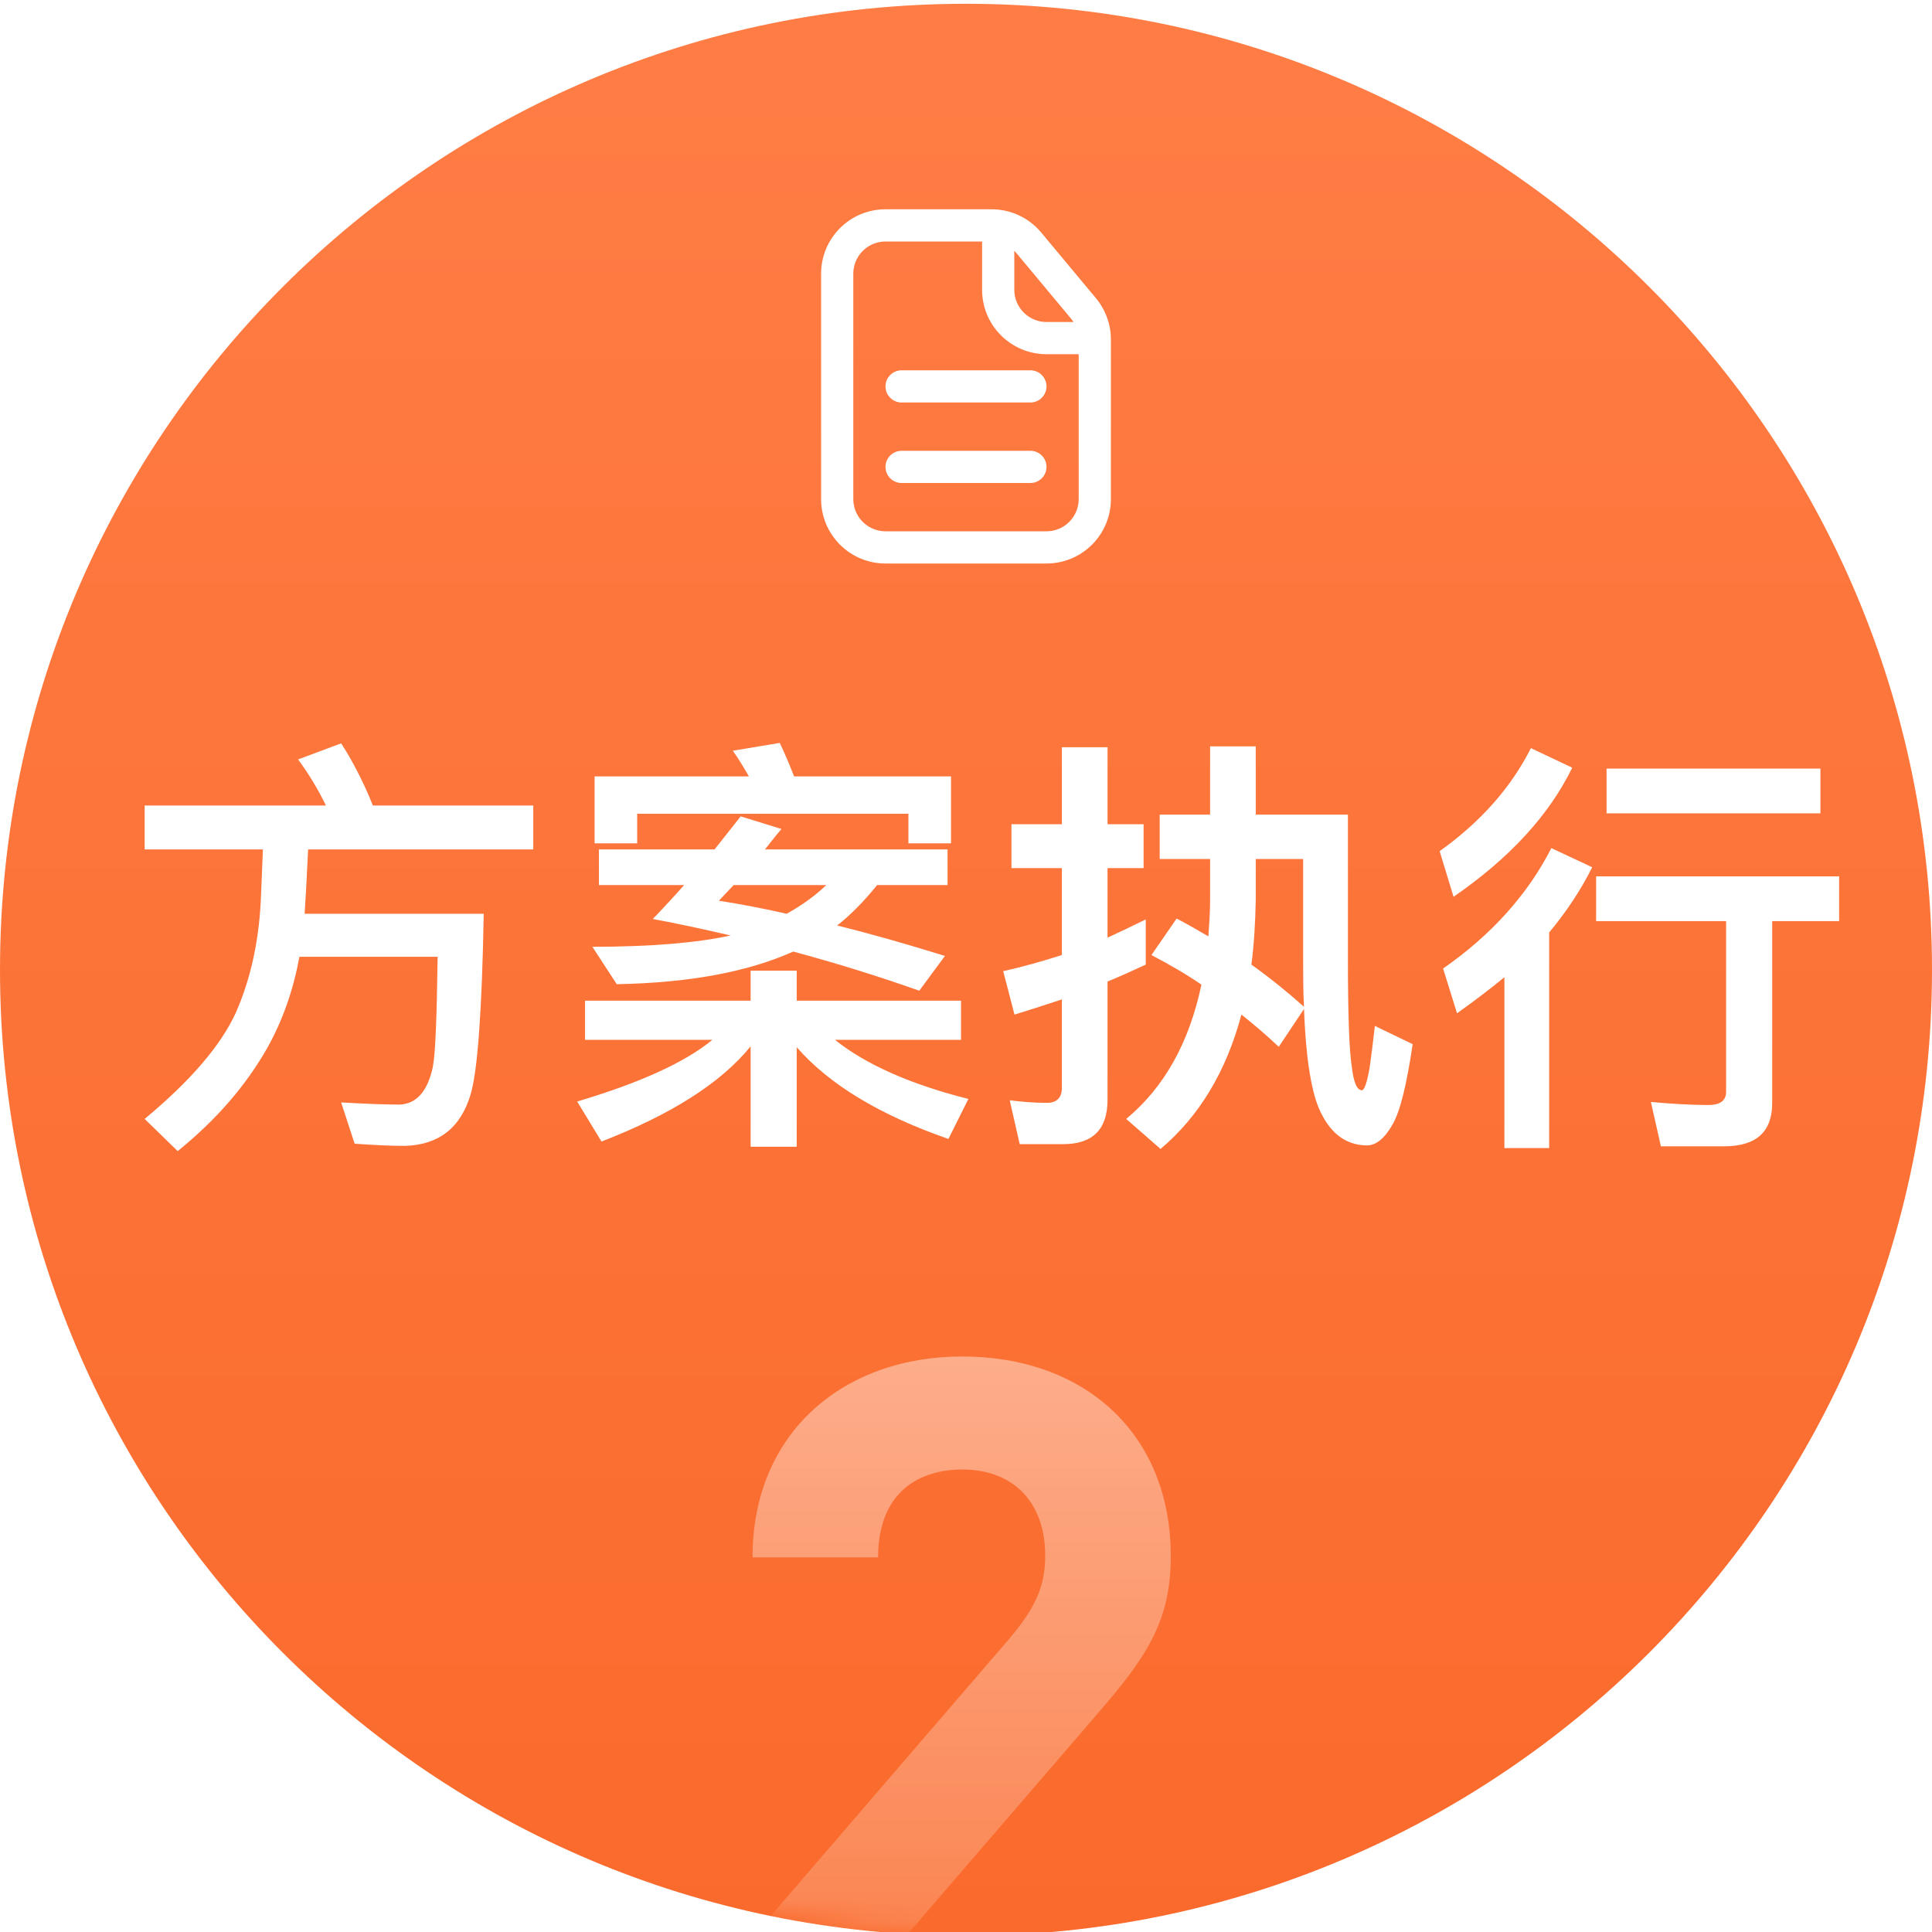 <svg width="90" height="90" viewBox="0 0 90 90" fill="none" xmlns="http://www.w3.org/2000/svg">
<g filter="url(#filter0_i_1909_1676)">
<path d="M0 45C0 20.147 20.147 0 45 0V0C69.853 0 90 20.147 90 45V45C90 69.853 69.853 90 45 90V90C20.147 90 0 69.853 0 45V45Z" fill="url(#paint0_linear_1909_1676)"/>
</g>
<mask id="mask0_1909_1676" style="mask-type:alpha" maskUnits="userSpaceOnUse" x="0" y="0" width="90" height="90">
<path d="M0 45C0 20.147 20.147 0 45 0V0C69.853 0 90 20.147 90 45V45C90 69.853 69.853 90 45 90V90C20.147 90 0 69.853 0 45V45Z" fill="url(#paint1_linear_1909_1676)"/>
</mask>
<g mask="url(#mask0_1909_1676)">
<path d="M54.54 95.5H35.055V90.235L47.025 76.33C48.195 74.935 48.69 73.945 48.69 72.46C48.69 70.075 47.295 68.455 44.82 68.455C42.885 68.455 40.905 69.445 40.905 72.55H35.055C35.055 66.7 39.33 63.19 44.82 63.19C50.49 63.19 54.54 66.745 54.54 72.505C54.54 75.61 53.325 77.275 51.12 79.84L42.165 90.235H54.54V95.5Z" fill="url(#paint2_linear_1909_1676)"/>
<path d="M6.739 37.524H15.183C14.819 36.775 14.393 36.066 13.887 35.377L15.892 34.628C16.418 35.438 16.924 36.41 17.37 37.524H24.842V39.569H14.353C14.312 40.339 14.272 41.331 14.191 42.566H22.534C22.453 47.062 22.25 49.877 21.926 50.97C21.46 52.55 20.428 53.339 18.848 53.38C18.18 53.38 17.41 53.339 16.52 53.279L15.892 51.355C16.965 51.416 17.876 51.456 18.625 51.456C19.415 51.416 19.922 50.828 20.165 49.694C20.286 49.066 20.347 47.365 20.387 44.571H13.948C13.664 46.11 13.178 47.507 12.47 48.783C11.477 50.545 10.08 52.165 8.278 53.623L6.739 52.124C8.885 50.342 10.303 48.682 10.991 47.163C11.659 45.644 12.044 43.923 12.146 42.02C12.186 41.007 12.226 40.197 12.247 39.569H6.739V37.524ZM34.502 38.03L36.405 38.617C36.121 38.941 35.879 39.266 35.636 39.569H44.141V41.23H40.86C40.252 41.979 39.645 42.607 38.997 43.113C40.637 43.518 42.318 44.004 44.019 44.531L42.824 46.151C40.88 45.462 38.916 44.855 36.952 44.328C34.825 45.28 32.092 45.786 28.73 45.847L27.596 44.105C30.31 44.105 32.456 43.923 34.036 43.579C32.821 43.295 31.606 43.032 30.411 42.809C30.917 42.283 31.403 41.756 31.869 41.23H27.9V39.569H33.286C33.712 39.043 34.117 38.516 34.502 38.03ZM36.648 42.566C37.377 42.161 37.984 41.716 38.491 41.23H34.178C33.934 41.493 33.691 41.736 33.489 41.959C34.522 42.121 35.575 42.323 36.648 42.566ZM44.303 36.167V39.286H42.318V37.909H29.682V39.286H27.698V36.167H34.886C34.643 35.742 34.4 35.337 34.137 34.972L36.324 34.608C36.547 35.074 36.77 35.6 36.992 36.167H44.303ZM27.252 46.616H34.967V45.219H37.114V46.616H44.768V48.439H38.896C40.313 49.573 42.379 50.504 45.112 51.193L44.181 53.056C40.981 51.942 38.633 50.525 37.114 48.783V53.42H34.967V48.742C33.59 50.444 31.262 51.922 28.021 53.177L26.887 51.314C29.803 50.444 31.91 49.492 33.185 48.439H27.252V46.616ZM63.661 53.359C62.649 53.339 61.92 52.752 61.434 51.618C61.069 50.747 60.827 49.208 60.745 47.001L59.571 48.763C58.964 48.196 58.397 47.71 57.83 47.264C57.121 49.917 55.865 52.003 54.063 53.522L52.463 52.124C54.245 50.646 55.4 48.56 55.967 45.867C55.197 45.34 54.407 44.895 53.638 44.49L54.812 42.789C55.319 43.052 55.804 43.336 56.291 43.619C56.331 43.052 56.371 42.485 56.371 41.918V40.015H54.023V37.949H56.371V34.77H58.498V37.949H62.791V44.632C62.791 47.264 62.852 48.965 62.973 49.694C63.054 50.423 63.216 50.788 63.439 50.788C63.56 50.788 63.682 50.423 63.803 49.735C63.884 49.168 63.965 48.52 64.046 47.791L65.808 48.641C65.525 50.545 65.221 51.8 64.856 52.408C64.492 53.035 64.107 53.359 63.661 53.359ZM58.498 40.015V41.918C58.477 42.992 58.417 44.004 58.295 44.935C59.146 45.543 59.976 46.211 60.745 46.9C60.705 46.191 60.705 45.442 60.705 44.632V40.015H58.498ZM49.527 53.299H47.502L47.036 51.254C47.644 51.334 48.211 51.375 48.778 51.375C49.223 51.375 49.466 51.132 49.466 50.687V46.556C48.737 46.798 47.988 47.041 47.259 47.264L46.733 45.239C47.664 45.037 48.575 44.773 49.466 44.49V40.44H47.117V38.395H49.466V34.81H51.593V38.395H53.273V40.44H51.593V43.68C52.2 43.397 52.807 43.113 53.374 42.83V44.935C52.767 45.219 52.18 45.482 51.593 45.725V51.233C51.593 52.61 50.904 53.299 49.527 53.299ZM74.84 35.803H84.802V37.889H74.84V35.803ZM74.353 40.825H85.673V42.91H82.555V51.395C82.555 52.732 81.805 53.4 80.307 53.4H77.371L76.905 51.334C77.837 51.416 78.728 51.476 79.578 51.476C80.125 51.476 80.408 51.274 80.408 50.869V42.91H74.353V40.825ZM71.316 34.851L73.24 35.762C72.166 37.969 70.324 39.974 67.712 41.776L67.064 39.65C68.967 38.294 70.385 36.694 71.316 34.851ZM72.268 39.508L74.171 40.4C73.645 41.453 72.977 42.465 72.166 43.437V53.481H70.081V45.523C69.392 46.09 68.643 46.657 67.874 47.203L67.225 45.118C69.493 43.538 71.174 41.655 72.268 39.508Z" fill="white"/>
</g>
<path d="M41.25 18C41.25 17.586 41.586 17.25 42 17.25H48C48.414 17.25 48.75 17.586 48.75 18C48.75 18.414 48.414 18.75 48 18.75H42C41.586 18.75 41.25 18.414 41.25 18Z" fill="white"/>
<path d="M42 21C41.586 21 41.25 21.336 41.25 21.75C41.25 22.164 41.586 22.5 42 22.5H48C48.414 22.5 48.75 22.164 48.75 21.75C48.75 21.336 48.414 21 48 21H42Z" fill="white"/>
<path fill-rule="evenodd" clip-rule="evenodd" d="M41.25 9.75C39.593 9.75 38.25 11.093 38.25 12.75V23.25C38.25 24.907 39.593 26.25 41.25 26.25H48.75C50.407 26.25 51.75 24.907 51.75 23.25V15.815C51.75 15.113 51.504 14.433 51.055 13.894L48.501 10.829C47.931 10.146 47.087 9.75 46.196 9.75H41.25ZM39.75 12.75C39.75 11.922 40.422 11.25 41.25 11.25H45.75V13.5C45.75 15.157 47.093 16.5 48.75 16.5H50.25V23.25C50.25 24.078 49.578 24.75 48.75 24.75H41.25C40.422 24.75 39.75 24.078 39.75 23.25V12.75ZM50.01 15C49.977 14.95 49.941 14.901 49.902 14.854L47.349 11.79C47.317 11.752 47.284 11.716 47.25 11.683V13.5C47.25 14.328 47.922 15 48.75 15H50.01Z" fill="white"/>
<defs>
<filter id="filter0_i_1909_1676" x="0" y="0" width="90" height="90.176" filterUnits="userSpaceOnUse" color-interpolation-filters="sRGB">
<feFlood flood-opacity="0" result="BackgroundImageFix"/>
<feBlend mode="normal" in="SourceGraphic" in2="BackgroundImageFix" result="shape"/>
<feColorMatrix in="SourceAlpha" type="matrix" values="0 0 0 0 0 0 0 0 0 0 0 0 0 0 0 0 0 0 127 0" result="hardAlpha"/>
<feOffset dy="0.176"/>
<feGaussianBlur stdDeviation="0.088"/>
<feComposite in2="hardAlpha" operator="arithmetic" k2="-1" k3="1"/>
<feColorMatrix type="matrix" values="0 0 0 0 1 0 0 0 0 1 0 0 0 0 1 0 0 0 0.25 0"/>
<feBlend mode="normal" in2="shape" result="effect1_innerShadow_1909_1676"/>
</filter>
<linearGradient id="paint0_linear_1909_1676" x1="45" y1="0" x2="45" y2="90" gradientUnits="userSpaceOnUse">
<stop stop-color="#FF7D45"/>
<stop offset="1" stop-color="#FA6A2C"/>
</linearGradient>
<linearGradient id="paint1_linear_1909_1676" x1="45" y1="0" x2="45" y2="90" gradientUnits="userSpaceOnUse">
<stop stop-color="#FF7D45"/>
<stop offset="1" stop-color="#FA6A2C"/>
</linearGradient>
<linearGradient id="paint2_linear_1909_1676" x1="44.9" y1="49.5" x2="44.9" y2="104.5" gradientUnits="userSpaceOnUse">
<stop stop-color="white" stop-opacity="0.55"/>
<stop offset="1" stop-color="white" stop-opacity="0.05"/>
</linearGradient>
</defs>
</svg>
